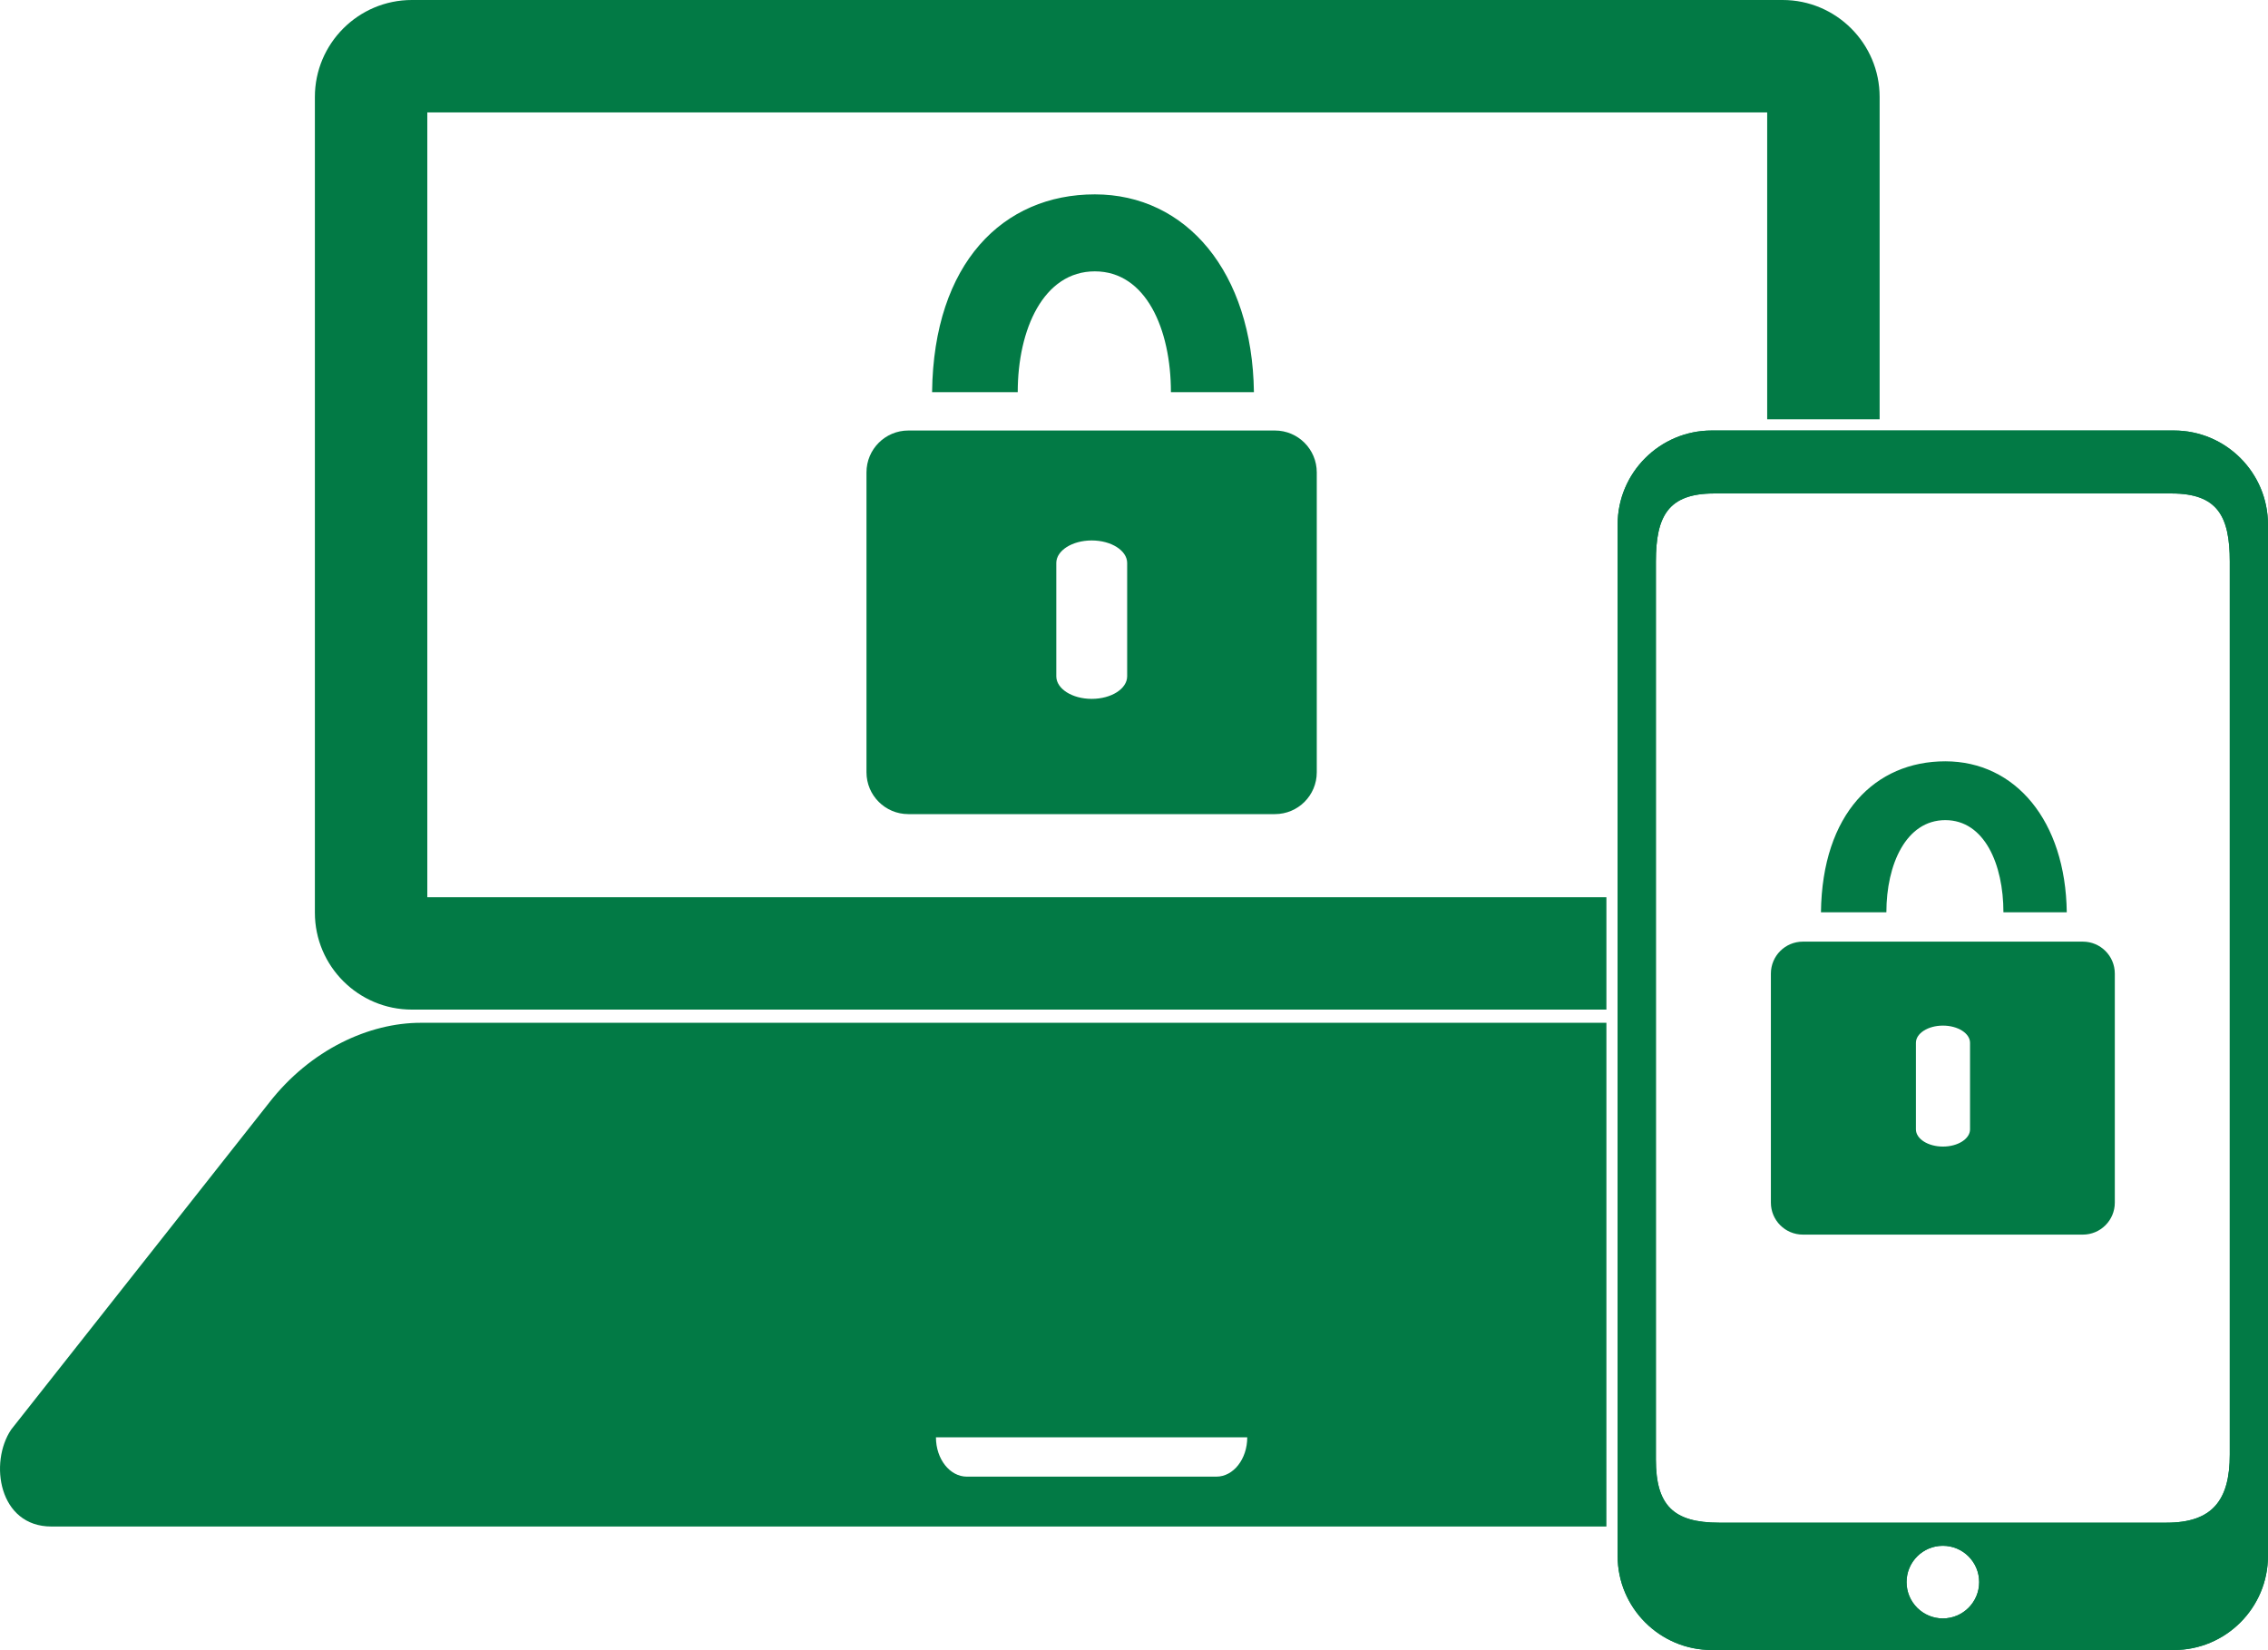 <?xml version="1.0" encoding="utf-8"?>
<!-- Generator: Adobe Illustrator 16.0.0, SVG Export Plug-In . SVG Version: 6.00 Build 0)  -->
<!DOCTYPE svg PUBLIC "-//W3C//DTD SVG 1.1//EN" "http://www.w3.org/Graphics/SVG/1.1/DTD/svg11.dtd">
<svg version="1.1" xmlns="http://www.w3.org/2000/svg" xmlns:xlink="http://www.w3.org/1999/xlink" x="0px" y="0px"
	 width="96.206px" height="70px" viewBox="0 0 96.206 70" enable-background="new 0 0 96.206 70" xml:space="preserve">
<g id="Calque_3" display="none">
</g>
<g id="Icones">
	<g id="New_Symbol_28">
	</g>
	<g>
		<g>
			<path fill-rule="evenodd" clip-rule="evenodd" fill="#027A45" d="M54.081,34.538H38.53c-0.98,0-1.775-0.794-1.775-1.775V20.041
				c0-0.982,0.795-1.777,1.775-1.777h15.551c0.98,0,1.775,0.795,1.775,1.777v12.722C55.856,33.744,55.062,34.538,54.081,34.538
				L54.081,34.538z M47.813,23.883c0-0.525-0.674-0.955-1.504-0.955c-0.828,0-1.502,0.43-1.502,0.955v4.809
				c0,0.529,0.674,0.957,1.502,0.957c0.83,0,1.504-0.428,1.504-0.957V23.883L47.813,23.883z"/>
			<path fill-rule="evenodd" clip-rule="evenodd" fill="#027A45" d="M49.669,16.636c0-2.661-1.051-5.124-3.227-5.124
				c-2.18,0-3.271,2.463-3.271,5.124h-3.633c0.064-5.485,3.018-8.39,6.904-8.39c3.881,0,6.68,3.295,6.748,8.39H49.669L49.669,16.636
				z"/>
		</g>
		<g>
			<path fill="#027A45" d="M68.142,38.063H18.126V4.77h56.836v13.018h4.77V4.112C79.731,1.846,77.886,0,75.618,0H17.47
				c-2.268,0-4.113,1.846-4.113,4.112v34.608c0,2.268,1.846,4.111,4.113,4.111h50.672V38.063z"/>
		</g>
		<g>
			<path fill="#027A45" d="M68.142,43.391H19.774h-1.93c-2.178,0-4.67,1.129-6.432,3.396L0.474,60.648
				c-0.943,1.4-0.529,4.113,1.707,4.113h33.254h21.672h11.035V43.391z M51.597,62.645H41.015c-0.725,0-1.313-0.746-1.313-1.668
				h13.205C52.907,61.898,52.321,62.645,51.597,62.645z"/>
		</g>
		<path fill="#027A45" d="M92.216,18.264H72.61c-2.201,0-3.992,1.79-3.992,3.991V66.01c0,2.2,1.791,3.99,3.992,3.99h19.605
			c2.201,0,3.99-1.79,3.99-3.99V22.255C96.206,20.054,94.417,18.264,92.216,18.264z M82.413,68.66c-0.85,0-1.539-0.69-1.539-1.541
			c0-0.852,0.689-1.541,1.539-1.541c0.852,0,1.541,0.689,1.541,1.541C83.954,67.97,83.265,68.66,82.413,68.66z M94.585,61.707
			c0,1.941-0.74,2.891-2.682,2.891h-18.98c-1.941,0-2.682-0.738-2.682-2.681V23.828c0-1.943,0.529-2.893,2.471-2.893h19.402
			c1.941,0,2.471,0.949,2.471,2.893V61.707z"/>
		<path fill="#027A45" d="M92.216,18.264H72.61c-2.201,0-3.992,1.79-3.992,3.991V66.01c0,2.2,1.791,3.99,3.992,3.99h19.605
			c2.201,0,3.99-1.79,3.99-3.99V22.255C96.206,20.054,94.417,18.264,92.216,18.264z M82.413,68.66c-0.85,0-1.539-0.69-1.539-1.541
			c0-0.852,0.689-1.541,1.539-1.541c0.852,0,1.541,0.689,1.541,1.541C83.954,67.97,83.265,68.66,82.413,68.66z M94.585,61.707
			c0,1.941-0.74,2.891-2.682,2.891h-18.98c-1.941,0-2.682-0.738-2.682-2.681V23.828c0-1.943,0.529-2.893,2.471-2.893h19.402
			c1.941,0,2.471,0.949,2.471,2.893V61.707z"/>
		<g>
			<path fill-rule="evenodd" clip-rule="evenodd" fill="#027A45" d="M88.353,52.377H76.476c-0.75,0-1.357-0.607-1.357-1.356v-9.717
				c0-0.749,0.607-1.356,1.357-1.356h11.877c0.748,0,1.355,0.607,1.355,1.356v9.717C89.708,51.77,89.101,52.377,88.353,52.377
				L88.353,52.377z M83.567,44.24c0-0.402-0.516-0.73-1.15-0.73c-0.633,0-1.146,0.328-1.146,0.73v3.672
				c0,0.402,0.514,0.73,1.146,0.73c0.635,0,1.15-0.328,1.15-0.73V44.24L83.567,44.24z"/>
			<path fill-rule="evenodd" clip-rule="evenodd" fill="#027A45" d="M84.983,38.704c0-2.032-0.803-3.911-2.465-3.911
				c-1.666,0-2.5,1.879-2.5,3.911h-2.775c0.049-4.189,2.305-6.406,5.275-6.406c2.965,0,5.102,2.517,5.152,6.406H84.983
				L84.983,38.704z"/>
		</g>
	</g>
</g>
</svg>
